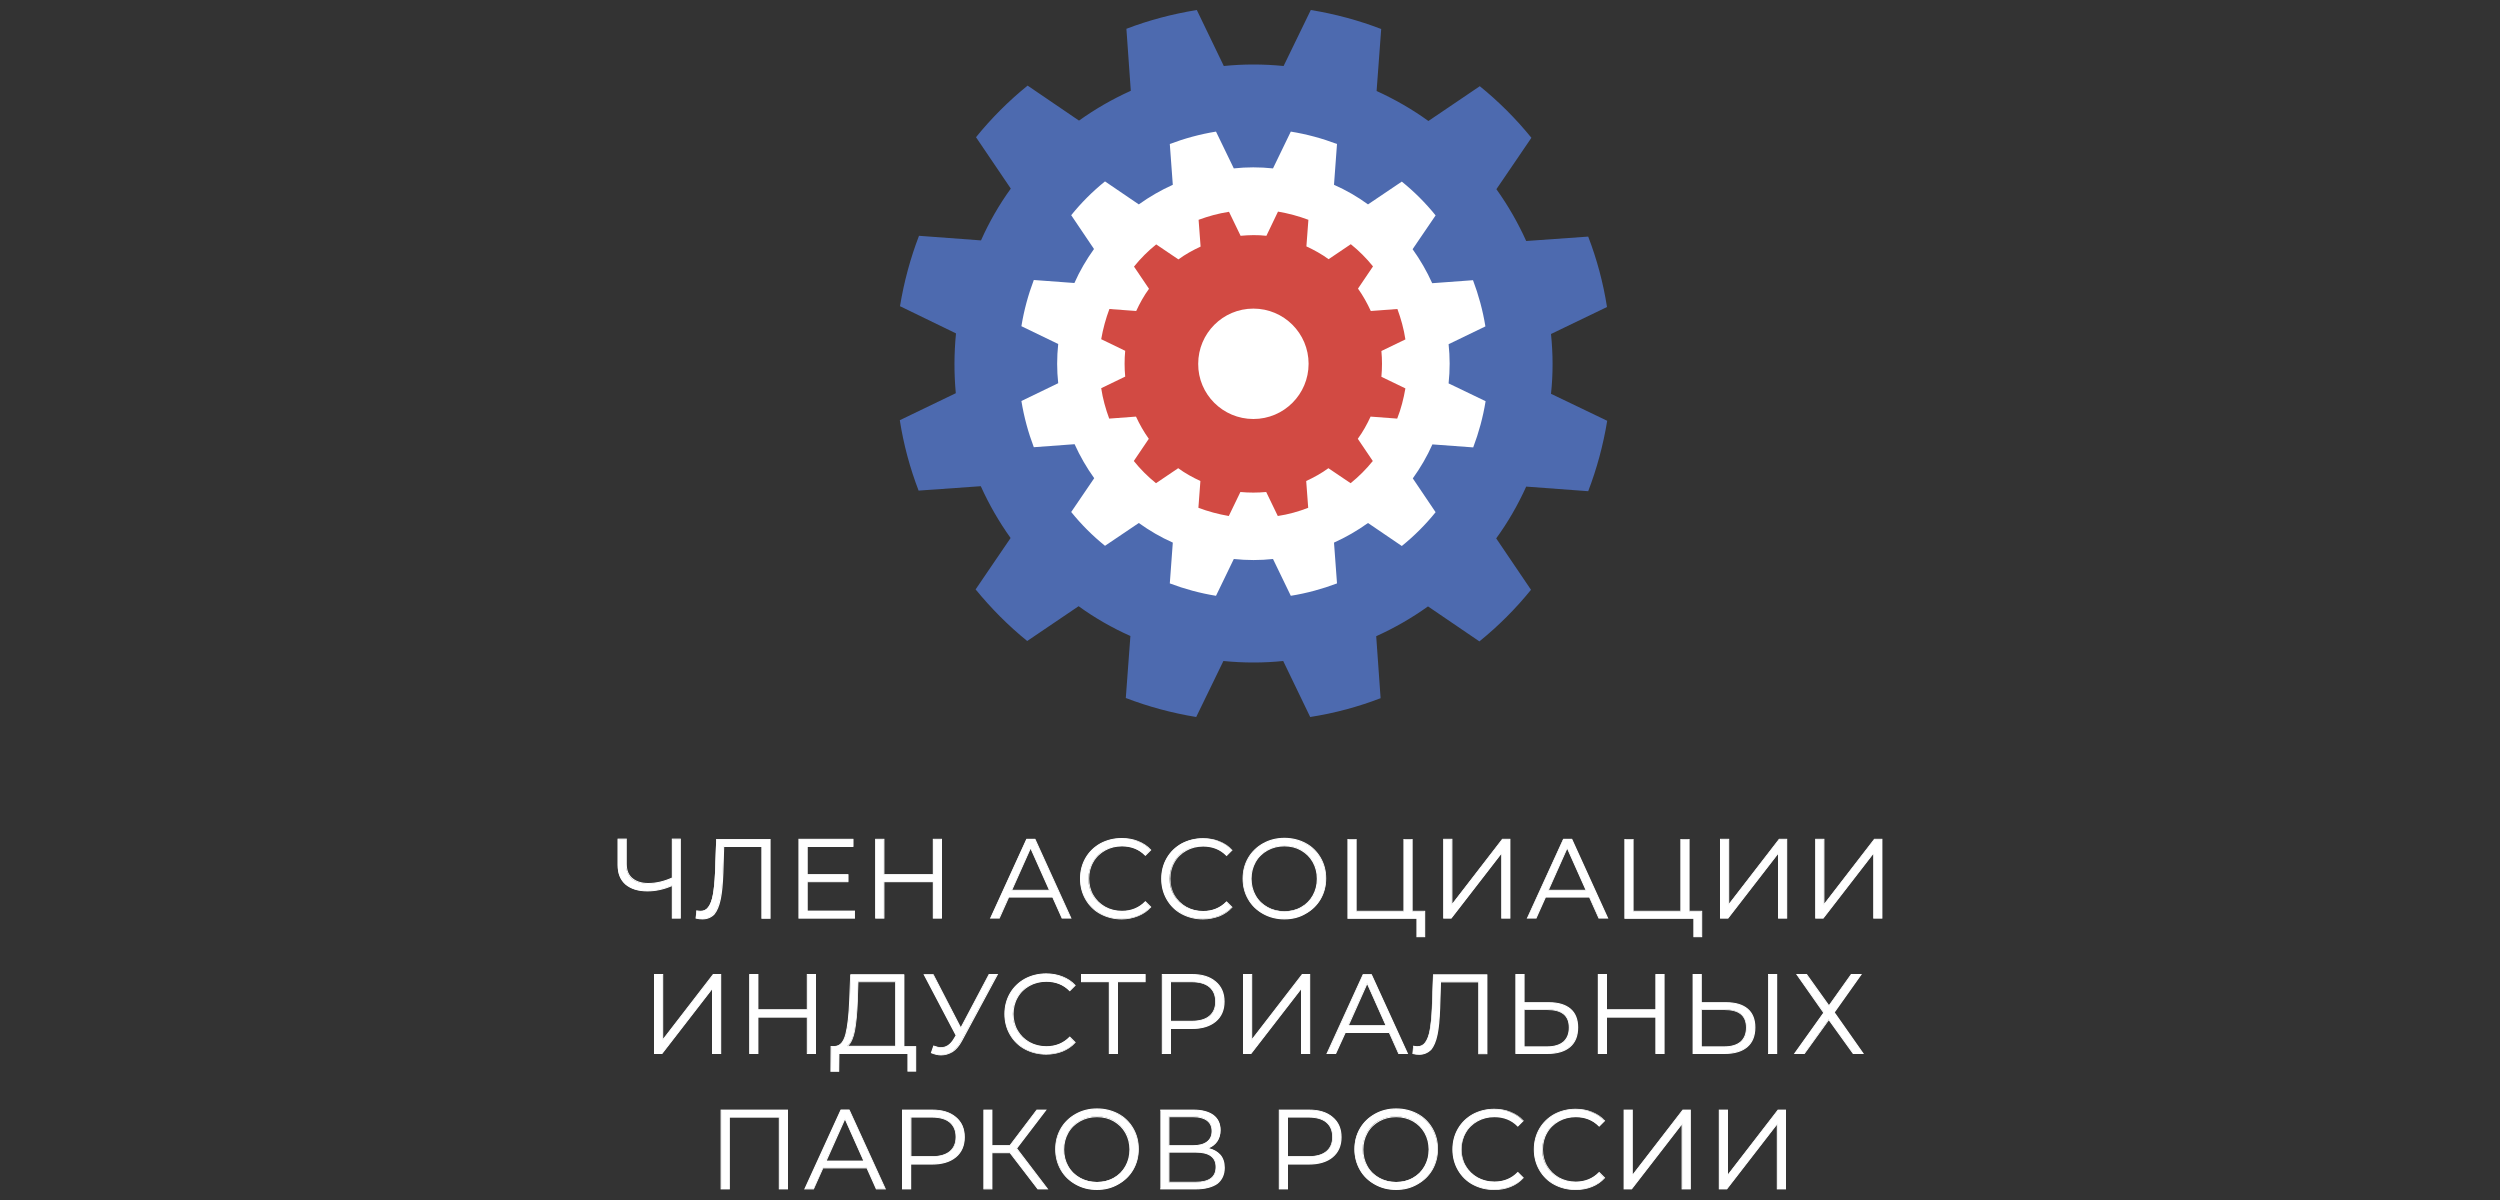 <?xml version="1.0" encoding="UTF-8"?> <!-- Generator: Adobe Illustrator 26.0.1, SVG Export Plug-In . SVG Version: 6.00 Build 0) --> <svg xmlns="http://www.w3.org/2000/svg" xmlns:xlink="http://www.w3.org/1999/xlink" id="Layer_1" x="0px" y="0px" viewBox="0 0 125 60" style="enable-background:new 0 0 125 60;" xml:space="preserve"><rect x="0" y="0" width="125" height="60" fill="#333333" stroke="none"/> <style type="text/css"> .st0{fill:#4D6AAF;} .st1{fill:#FFFFFF;} .st2{fill:#D24A43;} </style> <g> <g> <path class="st0" d="M77.55,19.69c0.11-1.01,0.1-2.01,0-2.99l2.8-1.35c-0.19-1.22-0.51-2.4-0.94-3.52l-3.1,0.22 c-0.41-0.91-0.91-1.78-1.49-2.59l1.75-2.57c-0.77-0.95-1.63-1.81-2.58-2.58l-2.57,1.74c-0.8-0.58-1.67-1.08-2.59-1.5l0.23-3.1 c-1.12-0.43-2.3-0.75-3.52-0.95l-1.36,2.8c-1.01-0.1-2.01-0.1-2.99,0l-1.35-2.8c-1.22,0.2-2.4,0.51-3.52,0.94l0.22,3.1 c-0.91,0.41-1.78,0.91-2.59,1.49l-2.57-1.75c-0.95,0.77-1.81,1.63-2.58,2.58l1.74,2.57c-0.58,0.8-1.08,1.67-1.49,2.59l-3.1-0.23 c-0.43,1.12-0.75,2.3-0.95,3.52l2.8,1.36c-0.1,1.01-0.1,2.01-0.01,2.99l-2.8,1.35c0.19,1.22,0.51,2.4,0.94,3.52l3.11-0.22 c0.41,0.91,0.91,1.78,1.49,2.59l-1.75,2.57c0.77,0.94,1.63,1.81,2.58,2.58l2.57-1.74c0.8,0.58,1.67,1.08,2.59,1.49l-0.23,3.1 c1.12,0.43,2.3,0.75,3.52,0.95l1.36-2.8c1.01,0.1,2.01,0.1,2.99,0l1.35,2.8c1.22-0.19,2.4-0.51,3.52-0.94l-0.22-3.1 c0.91-0.41,1.78-0.91,2.59-1.49l2.57,1.75c0.95-0.77,1.81-1.63,2.58-2.58l-1.74-2.57c0.58-0.8,1.08-1.66,1.5-2.59l3.1,0.23 c0.43-1.12,0.75-2.3,0.95-3.52L77.55,19.69z"></path> <path class="st1" d="M72.43,19.17c0.07-0.66,0.07-1.32,0-1.96l1.84-0.89c-0.13-0.8-0.34-1.57-0.62-2.31l-2.04,0.15 c-0.27-0.6-0.6-1.17-0.98-1.7l1.15-1.69c-0.5-0.62-1.07-1.19-1.69-1.69l-1.69,1.14c-0.52-0.38-1.09-0.71-1.7-0.98l0.15-2.04 c-0.74-0.28-1.51-0.49-2.31-0.62l-0.89,1.84c-0.66-0.07-1.32-0.07-1.96,0l-0.89-1.84C60,6.71,59.23,6.92,58.49,7.2l0.15,2.04 c-0.6,0.27-1.17,0.6-1.7,0.98l-1.69-1.15c-0.62,0.5-1.19,1.07-1.69,1.69l1.14,1.69c-0.38,0.53-0.71,1.09-0.98,1.7L51.69,14 c-0.28,0.74-0.49,1.51-0.62,2.31l1.84,0.89c-0.07,0.66-0.07,1.32,0,1.96l-1.84,0.89c0.13,0.8,0.34,1.57,0.62,2.31l2.04-0.15 c0.27,0.6,0.6,1.17,0.98,1.7l-1.15,1.69c0.5,0.62,1.07,1.19,1.69,1.69l1.69-1.14c0.53,0.38,1.09,0.71,1.7,0.98l-0.15,2.04 c0.74,0.28,1.51,0.49,2.31,0.62l0.89-1.84c0.66,0.07,1.32,0.07,1.96,0l0.89,1.84c0.8-0.13,1.57-0.34,2.31-0.62l-0.15-2.04 c0.6-0.27,1.17-0.6,1.7-0.98l1.69,1.15c0.62-0.5,1.19-1.07,1.69-1.69l-1.14-1.69c0.38-0.53,0.71-1.09,0.98-1.7l2.04,0.15 c0.28-0.74,0.49-1.51,0.62-2.31L72.43,19.17z"></path> <path class="st2" d="M69.07,17.55l1.2-0.58c-0.08-0.53-0.22-1.03-0.4-1.52l-1.33,0.1c-0.18-0.39-0.39-0.77-0.64-1.12l0.75-1.11 c-0.33-0.41-0.7-0.78-1.11-1.11l-1.11,0.75c-0.34-0.25-0.72-0.46-1.11-0.64l0.1-1.33c-0.48-0.18-0.99-0.32-1.52-0.41l-0.58,1.21 c-0.43-0.05-0.86-0.04-1.29,0l-0.58-1.2c-0.53,0.08-1.03,0.22-1.52,0.4l0.1,1.34c-0.39,0.18-0.77,0.39-1.11,0.64l-1.11-0.75 c-0.41,0.33-0.78,0.7-1.11,1.11l0.75,1.11c-0.25,0.34-0.46,0.72-0.64,1.11l-1.34-0.1c-0.18,0.48-0.32,0.99-0.41,1.51l1.2,0.58 c-0.04,0.43-0.04,0.86,0,1.29l-1.2,0.58c0.08,0.53,0.22,1.03,0.4,1.52l1.34-0.1c0.18,0.39,0.39,0.76,0.64,1.11l-0.75,1.11 c0.33,0.41,0.7,0.78,1.11,1.11l1.11-0.75c0.34,0.25,0.72,0.46,1.11,0.64l-0.1,1.34c0.48,0.18,0.99,0.32,1.52,0.41l0.58-1.2 c0.43,0.04,0.86,0.04,1.29,0l0.58,1.2c0.53-0.08,1.03-0.22,1.52-0.41l-0.1-1.34c0.39-0.18,0.77-0.39,1.11-0.64l1.11,0.75 c0.41-0.33,0.78-0.7,1.11-1.11l-0.75-1.11c0.25-0.34,0.46-0.72,0.64-1.11l1.33,0.1c0.19-0.48,0.32-0.99,0.41-1.51l-1.2-0.58 C69.11,18.4,69.11,17.97,69.07,17.55"></path> <path class="st1" d="M62.67,20.95c1.53,0,2.76-1.24,2.76-2.76c0-1.53-1.24-2.76-2.76-2.76c-1.53,0-2.76,1.24-2.76,2.76 C59.9,19.71,61.14,20.95,62.67,20.95"></path> </g> <g> <g> <path class="st1" d="M34.02,41.96v3.95h-0.41v-1.64c-0.43,0.18-0.84,0.28-1.25,0.28c-0.46,0-0.82-0.11-1.08-0.34 c-0.26-0.23-0.39-0.54-0.39-0.95v-1.3h0.41v1.26c0,0.3,0.1,0.54,0.29,0.71c0.19,0.17,0.46,0.25,0.81,0.25 c0.39,0,0.8-0.09,1.21-0.28v-1.94H34.02z"></path> <path class="st1" d="M34.04,45.93h-0.45v-1.62c-0.42,0.18-0.83,0.26-1.22,0.26c-0.47,0-0.83-0.12-1.1-0.34 c-0.26-0.23-0.39-0.55-0.39-0.97v-1.33h0.46v1.28c0,0.3,0.09,0.53,0.28,0.69c0.19,0.16,0.45,0.25,0.79,0.25 c0.39,0,0.78-0.09,1.18-0.27v-1.95h0.45V45.93z M33.64,45.88H34v-3.9h-0.36v1.93l-0.01,0.01c-0.41,0.19-0.82,0.28-1.22,0.28 c-0.35,0-0.63-0.09-0.82-0.26c-0.2-0.17-0.3-0.42-0.3-0.73v-1.23h-0.36v1.28c0,0.4,0.13,0.71,0.38,0.93 c0.25,0.22,0.61,0.33,1.06,0.33c0.4,0,0.81-0.09,1.24-0.27l0.03-0.01V45.88z"></path> </g> <g> <path class="st1" d="M38.5,41.96v3.95h-0.41v-3.59h-1.91l-0.05,1.32c-0.02,0.55-0.06,0.98-0.13,1.32 c-0.07,0.33-0.18,0.58-0.32,0.74c-0.14,0.16-0.33,0.25-0.57,0.25c-0.1,0-0.21-0.01-0.32-0.04l0.03-0.37 c0.06,0.02,0.13,0.02,0.19,0.02c0.17,0,0.3-0.07,0.4-0.2c0.1-0.13,0.18-0.34,0.23-0.61c0.05-0.28,0.09-0.64,0.11-1.1l0.06-1.69 H38.5z"></path> <path class="st1" d="M35.12,45.97c-0.1,0-0.21-0.01-0.32-0.04l-0.02,0l0.04-0.42l0.03,0.01c0.06,0.01,0.12,0.02,0.18,0.02 c0.16,0,0.29-0.06,0.38-0.19c0.1-0.13,0.18-0.33,0.23-0.6c0.05-0.27,0.09-0.64,0.11-1.09l0.06-1.71h2.72v3.99h-0.46v-3.59h-1.86 l-0.04,1.3c-0.02,0.54-0.06,0.99-0.13,1.32c-0.07,0.34-0.18,0.59-0.32,0.76C35.56,45.89,35.36,45.97,35.12,45.97z M34.83,45.89 c0.1,0.02,0.2,0.03,0.29,0.03c0.23,0,0.41-0.08,0.55-0.24c0.14-0.16,0.24-0.41,0.31-0.73c0.07-0.33,0.11-0.77,0.13-1.31 l0.05-1.34h1.95v3.59h0.36v-3.9h-2.63l-0.06,1.67c-0.02,0.45-0.05,0.82-0.11,1.1c-0.05,0.28-0.13,0.49-0.24,0.62 c-0.11,0.14-0.25,0.21-0.42,0.21c-0.05,0-0.11-0.01-0.17-0.02L34.83,45.89z"></path> </g> <g> <path class="st1" d="M42.74,45.55v0.36h-2.79v-3.95h2.71v0.36h-2.29v1.4h2.04v0.36h-2.04v1.47H42.74z"></path> <path class="st1" d="M42.76,45.93h-2.84v-3.99h2.75v0.41h-2.29v1.36h2.04v0.4h-2.04v1.42h2.37V45.93z M39.97,45.88h2.74v-0.31 h-2.37v-1.51h2.04v-0.31h-2.04V42.3h2.29v-0.31h-2.66V45.88z"></path> </g> <g> <path class="st1" d="M47.07,41.96v3.95h-0.41v-1.82h-2.47v1.82h-0.42v-3.95h0.42v1.76h2.47v-1.76H47.07z"></path> <path class="st1" d="M47.1,45.93h-0.46v-1.82h-2.42v1.82h-0.46v-3.99h0.46v1.76h2.42v-1.76h0.46V45.93z M46.69,45.88h0.36v-3.9 h-0.36v1.76h-2.52v-1.76H43.8v3.9h0.37v-1.82h2.52V45.88z"></path> </g> <g> <path class="st1" d="M52.63,44.85h-2.2l-0.47,1.05h-0.43l1.8-3.95h0.41l1.8,3.95h-0.44L52.63,44.85z M52.48,44.52l-0.95-2.12 l-0.95,2.12H52.48z"></path> <path class="st1" d="M53.58,45.93h-0.49l-0.47-1.05h-2.17l-0.47,1.05h-0.49l0.02-0.03l1.81-3.96h0.44l0.01,0.01L53.58,45.93z M53.12,45.88h0.39l-1.78-3.9h-0.38l-1.78,3.9h0.38l0.47-1.05h2.23L53.12,45.88z M52.52,44.54h-1.97l0.98-2.2L52.52,44.54z M50.62,44.49h1.82l-0.91-2.04L50.62,44.49z"></path> </g> <g> <path class="st1" d="M55.03,45.68c-0.31-0.17-0.56-0.41-0.74-0.72c-0.18-0.31-0.27-0.65-0.27-1.03c0-0.38,0.09-0.72,0.27-1.03 c0.18-0.31,0.43-0.55,0.74-0.72c0.32-0.17,0.67-0.26,1.06-0.26c0.29,0,0.56,0.05,0.81,0.15c0.25,0.1,0.46,0.24,0.63,0.43 l-0.27,0.27c-0.31-0.31-0.7-0.47-1.17-0.47c-0.31,0-0.6,0.07-0.85,0.21c-0.26,0.14-0.46,0.34-0.6,0.59 c-0.14,0.25-0.22,0.53-0.22,0.83c0,0.31,0.07,0.59,0.22,0.83c0.14,0.25,0.34,0.44,0.6,0.59c0.26,0.14,0.54,0.21,0.85,0.21 c0.47,0,0.86-0.16,1.17-0.47l0.27,0.27c-0.17,0.19-0.38,0.33-0.63,0.43c-0.25,0.1-0.52,0.15-0.81,0.15 C55.69,45.94,55.34,45.86,55.03,45.68z"></path> <path class="st1" d="M56.09,45.97c-0.39,0-0.75-0.09-1.07-0.26l0,0c-0.32-0.17-0.57-0.42-0.75-0.73 C54.09,44.67,54,44.32,54,43.93c0-0.38,0.09-0.73,0.27-1.04c0.18-0.31,0.43-0.55,0.75-0.73c0.32-0.17,0.68-0.26,1.07-0.26 c0.29,0,0.57,0.05,0.82,0.15c0.25,0.1,0.47,0.24,0.64,0.43l0.02,0.02l-0.3,0.3l-0.02-0.02c-0.3-0.31-0.69-0.46-1.15-0.46 c-0.31,0-0.59,0.07-0.84,0.21c-0.25,0.14-0.45,0.33-0.59,0.58c-0.14,0.24-0.21,0.52-0.21,0.82c0,0.3,0.07,0.58,0.21,0.82 c0.14,0.24,0.34,0.44,0.59,0.58c0.25,0.14,0.53,0.21,0.84,0.21c0.46,0,0.85-0.16,1.15-0.47l0.02-0.02l0.3,0.3l-0.02,0.02 c-0.17,0.19-0.39,0.34-0.64,0.44C56.66,45.91,56.38,45.97,56.09,45.97z M56.09,41.95c-0.39,0-0.74,0.09-1.05,0.26 c-0.31,0.17-0.56,0.41-0.73,0.71c-0.18,0.3-0.26,0.64-0.26,1.02c0,0.37,0.09,0.72,0.26,1.02c0.18,0.3,0.42,0.54,0.73,0.71l0,0 c0.31,0.17,0.66,0.26,1.05,0.26c0.29,0,0.56-0.05,0.81-0.15c0.24-0.09,0.44-0.23,0.61-0.41l-0.23-0.23 c-0.31,0.31-0.7,0.46-1.17,0.46c-0.31,0-0.61-0.07-0.86-0.22c-0.26-0.14-0.46-0.34-0.61-0.6c-0.15-0.25-0.22-0.54-0.22-0.85 c0-0.31,0.07-0.6,0.22-0.85c0.15-0.25,0.35-0.45,0.61-0.6c0.26-0.14,0.55-0.22,0.86-0.22c0.47,0,0.86,0.15,1.17,0.46l0.23-0.23 c-0.17-0.18-0.37-0.31-0.61-0.41C56.65,42,56.38,41.95,56.09,41.95z"></path> </g> <g> <path class="st1" d="M59.09,45.68c-0.31-0.17-0.56-0.41-0.74-0.72c-0.18-0.31-0.27-0.65-0.27-1.03c0-0.38,0.09-0.72,0.27-1.03 c0.18-0.31,0.43-0.55,0.74-0.72c0.32-0.17,0.67-0.26,1.06-0.26c0.29,0,0.56,0.05,0.81,0.15c0.25,0.1,0.46,0.24,0.63,0.43 l-0.27,0.27c-0.31-0.31-0.7-0.47-1.17-0.47c-0.31,0-0.6,0.07-0.85,0.21c-0.26,0.14-0.46,0.34-0.6,0.59 c-0.14,0.25-0.22,0.53-0.22,0.83c0,0.31,0.07,0.59,0.22,0.83c0.14,0.25,0.34,0.44,0.6,0.59c0.26,0.14,0.54,0.21,0.85,0.21 c0.47,0,0.86-0.16,1.17-0.47l0.27,0.27c-0.17,0.19-0.38,0.33-0.63,0.43c-0.25,0.1-0.52,0.15-0.81,0.15 C59.76,45.94,59.41,45.86,59.09,45.68z"></path> <path class="st1" d="M60.15,45.97c-0.39,0-0.75-0.09-1.07-0.26h0c-0.32-0.17-0.57-0.42-0.75-0.73c-0.18-0.31-0.27-0.66-0.27-1.04 c0-0.38,0.09-0.73,0.27-1.04c0.18-0.31,0.43-0.55,0.75-0.73c0.32-0.17,0.68-0.26,1.07-0.26c0.29,0,0.57,0.05,0.82,0.15 c0.25,0.1,0.47,0.24,0.64,0.43l0.02,0.02l-0.3,0.3l-0.02-0.02c-0.3-0.31-0.69-0.46-1.15-0.46c-0.31,0-0.59,0.07-0.84,0.21 c-0.25,0.14-0.45,0.33-0.59,0.58c-0.14,0.24-0.21,0.52-0.21,0.82c0,0.3,0.07,0.58,0.21,0.82c0.14,0.24,0.34,0.44,0.59,0.58 c0.25,0.14,0.53,0.21,0.84,0.21c0.46,0,0.85-0.16,1.15-0.47l0.02-0.02l0.3,0.3l-0.02,0.02c-0.17,0.19-0.39,0.34-0.64,0.44 C60.72,45.91,60.45,45.97,60.15,45.97z M60.16,41.95c-0.39,0-0.74,0.09-1.05,0.26c-0.31,0.17-0.56,0.41-0.73,0.71 c-0.18,0.3-0.26,0.64-0.26,1.02c0,0.37,0.09,0.72,0.26,1.02c0.18,0.3,0.42,0.54,0.73,0.71h0c0.31,0.17,0.66,0.26,1.05,0.26 c0.29,0,0.56-0.05,0.81-0.15c0.24-0.09,0.44-0.23,0.61-0.41l-0.23-0.23c-0.31,0.31-0.7,0.46-1.17,0.46 c-0.31,0-0.61-0.07-0.86-0.22c-0.26-0.14-0.46-0.34-0.61-0.6c-0.15-0.25-0.22-0.54-0.22-0.85c0-0.31,0.07-0.6,0.22-0.85 c0.15-0.25,0.35-0.45,0.61-0.6c0.26-0.14,0.55-0.22,0.86-0.22c0.47,0,0.86,0.15,1.17,0.46l0.23-0.23 c-0.17-0.18-0.37-0.31-0.61-0.41C60.72,42,60.45,41.95,60.16,41.95z"></path> </g> <g> <path class="st1" d="M63.16,45.68c-0.32-0.17-0.57-0.41-0.74-0.72c-0.18-0.3-0.27-0.65-0.27-1.03c0-0.38,0.09-0.72,0.27-1.03 c0.18-0.3,0.43-0.54,0.74-0.72c0.32-0.17,0.67-0.26,1.06-0.26c0.39,0,0.74,0.09,1.06,0.26c0.31,0.17,0.56,0.41,0.74,0.72 c0.18,0.31,0.27,0.65,0.27,1.03c0,0.38-0.09,0.72-0.27,1.03c-0.18,0.31-0.43,0.55-0.74,0.72c-0.31,0.17-0.67,0.26-1.06,0.26 C63.83,45.94,63.48,45.85,63.16,45.68z M65.07,45.36c0.25-0.14,0.45-0.34,0.59-0.59c0.14-0.25,0.21-0.53,0.21-0.84 c0-0.31-0.07-0.59-0.21-0.84c-0.14-0.25-0.34-0.45-0.59-0.59c-0.25-0.14-0.53-0.21-0.85-0.21c-0.31,0-0.59,0.07-0.85,0.21 c-0.25,0.14-0.45,0.34-0.6,0.59c-0.14,0.25-0.22,0.53-0.22,0.84c0,0.31,0.07,0.59,0.22,0.84c0.14,0.25,0.34,0.45,0.6,0.59 c0.25,0.14,0.54,0.21,0.85,0.21C64.53,45.57,64.82,45.5,65.07,45.36z"></path> <path class="st1" d="M64.22,45.97c-0.39,0-0.75-0.09-1.07-0.27c-0.32-0.18-0.57-0.42-0.75-0.73c-0.18-0.31-0.27-0.66-0.27-1.04 c0-0.38,0.09-0.73,0.27-1.04c0.18-0.31,0.43-0.55,0.75-0.73c0.32-0.18,0.68-0.27,1.07-0.27c0.39,0,0.75,0.09,1.07,0.26 c0.32,0.17,0.57,0.42,0.75,0.73c0.18,0.31,0.27,0.66,0.27,1.04c0,0.38-0.09,0.73-0.27,1.04c-0.18,0.31-0.43,0.55-0.75,0.73 C64.98,45.88,64.62,45.97,64.22,45.97z M64.22,41.95c-0.39,0-0.74,0.09-1.05,0.26c-0.31,0.17-0.56,0.41-0.74,0.71 c-0.18,0.3-0.26,0.64-0.26,1.01c0,0.37,0.09,0.72,0.26,1.01c0.18,0.3,0.42,0.54,0.74,0.71l0,0c0.31,0.17,0.67,0.26,1.05,0.26 c0.39,0,0.74-0.09,1.05-0.26s0.56-0.41,0.73-0.71c0.18-0.3,0.27-0.64,0.27-1.02c0-0.37-0.09-0.72-0.27-1.02 c-0.18-0.3-0.42-0.54-0.73-0.71C64.96,42.04,64.61,41.95,64.22,41.95z M64.22,45.59c-0.31,0-0.6-0.07-0.86-0.21 c-0.26-0.14-0.46-0.34-0.61-0.6c-0.15-0.25-0.22-0.54-0.22-0.85c0-0.31,0.07-0.6,0.22-0.85c0.15-0.25,0.35-0.45,0.61-0.6 c0.26-0.14,0.55-0.21,0.86-0.21c0.31,0,0.6,0.07,0.86,0.21c0.25,0.14,0.46,0.34,0.6,0.6c0.14,0.25,0.22,0.54,0.22,0.85 s-0.07,0.6-0.22,0.85c-0.14,0.25-0.35,0.45-0.6,0.6l0,0C64.83,45.52,64.54,45.59,64.22,45.59z M64.22,42.32 c-0.31,0-0.59,0.07-0.84,0.21c-0.25,0.14-0.45,0.33-0.59,0.58c-0.14,0.25-0.21,0.52-0.21,0.83c0,0.3,0.07,0.58,0.21,0.83 c0.14,0.25,0.34,0.44,0.59,0.58c0.25,0.14,0.53,0.21,0.84,0.21c0.31,0,0.59-0.07,0.83-0.21l0,0c0.25-0.14,0.44-0.33,0.58-0.58 c0.14-0.25,0.21-0.52,0.21-0.83c0-0.3-0.07-0.58-0.21-0.83c-0.14-0.25-0.34-0.44-0.58-0.58C64.81,42.39,64.53,42.32,64.22,42.32z "></path> </g> <g> <path class="st1" d="M71.24,45.55v1.29h-0.39v-0.92H67.4v-3.95h0.41v3.59h2.39v-3.59h0.41v3.59H71.24z"></path> <path class="st1" d="M71.26,46.86h-0.44v-0.92h-3.45v-3.99h0.46v3.59h2.34v-3.59h0.46v3.59h0.63V46.86z M70.87,46.81h0.34v-1.24 h-0.63v-3.59h-0.36v3.59h-2.43v-3.59h-0.36v3.9h3.45V46.81z"></path> </g> <g> <path class="st1" d="M72.18,41.96h0.41v3.27l2.53-3.27h0.38v3.95h-0.41v-3.27l-2.53,3.27h-0.38V41.96z"></path> <path class="st1" d="M75.52,45.93h-0.46v-3.22l-2.49,3.22h-0.41v-3.99h0.46v3.23l2.49-3.23h0.41V45.93z M75.11,45.88h0.36v-3.9 h-0.34l-2.56,3.32v-3.32H72.2v3.9h0.34l2.56-3.31V45.88z"></path> </g> <g> <path class="st1" d="M79.47,44.85h-2.2l-0.47,1.05h-0.43l1.8-3.95h0.41l1.8,3.95h-0.44L79.47,44.85z M79.31,44.52l-0.95-2.12 l-0.95,2.12H79.31z"></path> <path class="st1" d="M80.42,45.93h-0.49l-0.47-1.05h-2.17l-0.47,1.05h-0.49l0.02-0.03l1.81-3.96h0.44l0.01,0.01L80.42,45.93z M79.95,45.88h0.39l-1.78-3.9h-0.38l-1.78,3.9h0.38l0.47-1.05h2.23L79.95,45.88z M79.35,44.54h-1.97l0.98-2.2L79.35,44.54z M77.45,44.49h1.82l-0.91-2.04L77.45,44.49z"></path> </g> <g> <path class="st1" d="M85.08,45.55v1.29h-0.39v-0.92h-3.45v-3.95h0.41v3.59h2.39v-3.59h0.41v3.59H85.08z"></path> <path class="st1" d="M85.11,46.86h-0.44v-0.92h-3.45v-3.99h0.46v3.59h2.34v-3.59h0.46v3.59h0.63V46.86z M84.72,46.81h0.34v-1.24 h-0.63v-3.59h-0.36v3.59h-2.43v-3.59h-0.36v3.9h3.45V46.81z"></path> </g> <g> <path class="st1" d="M86.02,41.96h0.41v3.27l2.53-3.27h0.38v3.95h-0.41v-3.27l-2.53,3.27h-0.38V41.96z"></path> <path class="st1" d="M89.36,45.93H88.9v-3.22l-2.49,3.22H86v-3.99h0.46v3.23l2.49-3.23h0.41V45.93z M88.95,45.88h0.36v-3.9h-0.34 l-2.56,3.32v-3.32h-0.36v3.9h0.34l2.56-3.31V45.88z"></path> </g> <g> <path class="st1" d="M90.78,41.96h0.41v3.27l2.53-3.27h0.38v3.95h-0.41v-3.27l-2.53,3.27h-0.38V41.96z"></path> <path class="st1" d="M94.12,45.93h-0.46v-3.22l-2.49,3.22h-0.41v-3.99h0.46v3.23l2.49-3.23h0.41V45.93z M93.71,45.88h0.36v-3.9 h-0.34l-2.56,3.32v-3.32h-0.36v3.9h0.34l2.56-3.31V45.88z"></path> </g> <g> <path class="st1" d="M32.72,48.73h0.41V52l2.53-3.27h0.38v3.95h-0.41v-3.27l-2.53,3.27h-0.38V48.73z"></path> <path class="st1" d="M36.06,52.7H35.6v-3.22l-2.49,3.22H32.7V48.7h0.46v3.23l2.49-3.23h0.41V52.7z M35.65,52.65h0.36v-3.9h-0.34 l-2.56,3.32v-3.32h-0.36v3.9h0.34l2.56-3.31V52.65z"></path> </g> <g> <path class="st1" d="M40.78,48.73v3.95h-0.41v-1.82H37.9v1.82h-0.42v-3.95h0.42v1.76h2.47v-1.76H40.78z"></path> <path class="st1" d="M40.8,52.7h-0.46v-1.82h-2.42v1.82h-0.46V48.7h0.46v1.76h2.42V48.7h0.46V52.7z M40.39,52.65h0.36v-3.9h-0.36 v1.76h-2.52v-1.76H37.5v3.9h0.37v-1.82h2.52V52.65z"></path> </g> <g> <path class="st1" d="M45.79,52.31v1.25H45.4v-0.89h-3.45l-0.01,0.89h-0.39l0.01-1.25h0.2c0.26-0.02,0.44-0.22,0.54-0.62 c0.1-0.4,0.16-0.96,0.19-1.69l0.05-1.28h2.66v3.59H45.79z M42.72,51.53c-0.07,0.39-0.2,0.65-0.37,0.78h2.43v-3.23H42.9 l-0.03,0.96C42.84,50.65,42.8,51.14,42.72,51.53z"></path> <path class="st1" d="M45.81,53.58h-0.44V52.7h-3.4l-0.01,0.89h-0.44l0.01-1.29h0.22c0.25-0.01,0.42-0.22,0.52-0.6 c0.1-0.39,0.16-0.96,0.19-1.68l0.05-1.3h2.71v3.59h0.59V53.58z M45.42,53.54h0.34v-1.2h-0.59v-3.59h-2.62l-0.04,1.26 c-0.02,0.73-0.09,1.3-0.19,1.69c-0.1,0.41-0.29,0.62-0.56,0.64h-0.18l-0.01,1.2h0.34l0.01-0.89h3.49V53.54z M44.81,52.34h-2.52 l0.06-0.04c0.17-0.13,0.29-0.39,0.36-0.77l0,0c0.07-0.39,0.12-0.88,0.14-1.48l0.03-0.98h1.94V52.34z M42.42,52.29h2.34v-3.18 h-1.84l-0.03,0.94c-0.02,0.6-0.07,1.1-0.14,1.49C42.68,51.89,42.57,52.15,42.42,52.29z"></path> </g> <g> <path class="st1" d="M49.85,48.73l-1.79,3.32c-0.13,0.24-0.28,0.41-0.45,0.53c-0.17,0.11-0.36,0.17-0.56,0.17 c-0.15,0-0.31-0.04-0.48-0.11l0.12-0.34c0.14,0.05,0.26,0.08,0.37,0.08c0.26,0,0.47-0.14,0.64-0.42l0.11-0.19l-1.6-3.04h0.45 l1.38,2.67l1.41-2.67H49.85z"></path> <path class="st1" d="M47.05,52.77c-0.15,0-0.32-0.04-0.49-0.11l-0.02-0.01l0.13-0.38l0.02,0.01c0.13,0.05,0.25,0.08,0.36,0.08 c0.25,0,0.46-0.14,0.62-0.41l0.11-0.18l-1.61-3.06h0.5l0.01,0.01l1.36,2.63l1.4-2.65h0.47l-1.81,3.36 c-0.13,0.24-0.28,0.42-0.46,0.54C47.45,52.71,47.26,52.77,47.05,52.77z M46.6,52.63c0.16,0.06,0.32,0.1,0.46,0.1 c0.2,0,0.38-0.06,0.55-0.17c0.17-0.11,0.32-0.29,0.44-0.52l1.77-3.29h-0.36l-1.42,2.7l-0.02-0.04l-1.37-2.66h-0.39l1.59,3.02 l-0.12,0.2c-0.17,0.29-0.39,0.43-0.66,0.43c-0.11,0-0.23-0.02-0.36-0.07L46.6,52.63z"></path> </g> <g> <path class="st1" d="M51.25,52.45c-0.31-0.17-0.56-0.41-0.74-0.72c-0.18-0.31-0.27-0.65-0.27-1.03c0-0.38,0.09-0.72,0.27-1.03 c0.18-0.31,0.43-0.55,0.74-0.72c0.32-0.17,0.67-0.26,1.06-0.26c0.29,0,0.56,0.05,0.81,0.15c0.25,0.1,0.46,0.24,0.63,0.43 l-0.27,0.27c-0.31-0.31-0.7-0.47-1.17-0.47c-0.31,0-0.6,0.07-0.85,0.21c-0.26,0.14-0.46,0.34-0.6,0.59 c-0.14,0.25-0.22,0.53-0.22,0.83c0,0.31,0.07,0.59,0.22,0.83c0.14,0.25,0.34,0.44,0.6,0.59c0.26,0.14,0.54,0.21,0.85,0.21 c0.47,0,0.86-0.16,1.17-0.47l0.27,0.27c-0.17,0.19-0.38,0.33-0.63,0.43c-0.25,0.1-0.52,0.15-0.81,0.15 C51.92,52.71,51.56,52.62,51.25,52.45z"></path> <path class="st1" d="M52.31,52.73c-0.39,0-0.75-0.09-1.07-0.26l0,0c-0.32-0.17-0.57-0.42-0.75-0.73 c-0.18-0.31-0.27-0.66-0.27-1.04c0-0.38,0.09-0.73,0.27-1.04c0.18-0.31,0.43-0.55,0.75-0.73c0.32-0.17,0.68-0.26,1.07-0.26 c0.29,0,0.57,0.05,0.82,0.15c0.25,0.1,0.47,0.24,0.64,0.43l0.02,0.02l-0.3,0.3l-0.02-0.02c-0.3-0.31-0.69-0.46-1.15-0.46 c-0.31,0-0.59,0.07-0.84,0.21c-0.25,0.14-0.45,0.33-0.59,0.58c-0.14,0.24-0.21,0.52-0.21,0.82s0.07,0.58,0.21,0.82 c0.14,0.24,0.34,0.44,0.59,0.58c0.25,0.14,0.53,0.21,0.84,0.21c0.46,0,0.85-0.16,1.15-0.47l0.02-0.02l0.3,0.3l-0.02,0.02 c-0.17,0.19-0.39,0.34-0.64,0.44C52.88,52.68,52.6,52.73,52.31,52.73z M52.31,48.72c-0.39,0-0.74,0.09-1.05,0.26 c-0.31,0.17-0.56,0.41-0.73,0.71c-0.18,0.3-0.26,0.64-0.26,1.02s0.09,0.72,0.26,1.02c0.18,0.3,0.42,0.54,0.73,0.71l0,0 c0.31,0.17,0.66,0.26,1.05,0.26c0.29,0,0.56-0.05,0.81-0.15c0.24-0.09,0.44-0.23,0.61-0.41l-0.23-0.23 c-0.31,0.31-0.7,0.46-1.17,0.46c-0.31,0-0.61-0.07-0.86-0.22C51.2,52,51,51.8,50.85,51.55c-0.15-0.25-0.22-0.54-0.22-0.85 s0.07-0.6,0.22-0.85c0.15-0.25,0.35-0.45,0.61-0.6c0.26-0.14,0.55-0.22,0.86-0.22c0.47,0,0.86,0.15,1.17,0.46l0.23-0.23 c-0.17-0.18-0.37-0.31-0.61-0.41C52.87,48.77,52.6,48.72,52.31,48.72z"></path> </g> <g> <path class="st1" d="M57.26,49.09h-1.39v3.59h-0.41v-3.59h-1.39v-0.36h3.19V49.09z"></path> <path class="st1" d="M55.9,52.7h-0.46v-3.59h-1.39V48.7h3.23v0.41H55.9V52.7z M55.49,52.65h0.36v-3.59h1.39v-0.31H54.1v0.31h1.39 V52.65z"></path> </g> <g> <path class="st1" d="M60.77,49.09c0.29,0.24,0.43,0.57,0.43,0.99c0,0.42-0.14,0.75-0.43,0.99c-0.29,0.24-0.68,0.36-1.18,0.36 h-1.06v1.25h-0.42v-3.95h1.48C60.09,48.73,60.49,48.85,60.77,49.09z M60.47,50.81c0.21-0.17,0.31-0.41,0.31-0.72 c0-0.32-0.1-0.56-0.31-0.74c-0.21-0.17-0.51-0.26-0.9-0.26h-1.05v1.97h1.05C59.97,51.06,60.27,50.98,60.47,50.81z"></path> <path class="st1" d="M58.55,52.7h-0.46V48.7h1.5c0.51,0,0.91,0.12,1.2,0.37l0,0c0.29,0.24,0.44,0.58,0.44,1.01 c0,0.43-0.15,0.77-0.44,1.01c-0.29,0.24-0.69,0.36-1.2,0.36h-1.04V52.7z M58.13,52.65h0.37v-1.25h1.08c0.5,0,0.89-0.12,1.17-0.35 c0.28-0.23,0.42-0.56,0.42-0.97s-0.14-0.74-0.42-0.97c-0.28-0.24-0.67-0.36-1.17-0.36h-1.45V52.65z M59.58,51.09H58.5v-2.02h1.07 c0.39,0,0.7,0.09,0.91,0.26c0.21,0.18,0.32,0.43,0.32,0.75c0,0.32-0.11,0.57-0.32,0.74l0,0C60.28,51,59.97,51.09,59.58,51.09z M58.55,51.04h1.03c0.38,0,0.68-0.08,0.88-0.25l0,0c0.2-0.17,0.3-0.4,0.3-0.71c0-0.31-0.1-0.55-0.3-0.72 c-0.2-0.17-0.5-0.25-0.88-0.25h-1.03V51.04z"></path> </g> <g> <path class="st1" d="M62.17,48.73h0.41V52l2.53-3.27h0.38v3.95h-0.41v-3.27l-2.53,3.27h-0.38V48.73z"></path> <path class="st1" d="M65.51,52.7h-0.46v-3.22l-2.49,3.22h-0.41V48.7h0.46v3.23l2.49-3.23h0.41V52.7z M65.1,52.65h0.36v-3.9h-0.34 l-2.56,3.32v-3.32h-0.36v3.9h0.34l2.56-3.31V52.65z"></path> </g> <g> <path class="st1" d="M69.46,51.62h-2.2l-0.47,1.05h-0.43l1.8-3.95h0.41l1.8,3.95h-0.44L69.46,51.62z M69.3,51.28l-0.95-2.12 l-0.95,2.12H69.3z"></path> <path class="st1" d="M70.41,52.7h-0.49l-0.47-1.05h-2.17L66.8,52.7h-0.49l0.02-0.03l1.81-3.96h0.44l0.01,0.01L70.41,52.7z M69.94,52.65h0.39l-1.78-3.9h-0.38l-1.78,3.9h0.38l0.47-1.05h2.23L69.94,52.65z M69.34,51.31h-1.97l0.98-2.2L69.34,51.31z M67.45,51.26h1.82l-0.91-2.04L67.45,51.26z"></path> </g> <g> <path class="st1" d="M74.35,48.73v3.95h-0.41v-3.59h-1.91l-0.05,1.32c-0.02,0.55-0.06,0.98-0.13,1.32 c-0.07,0.33-0.18,0.58-0.32,0.74c-0.14,0.16-0.33,0.25-0.57,0.25c-0.1,0-0.21-0.01-0.32-0.04l0.03-0.37 c0.06,0.02,0.13,0.02,0.19,0.02c0.17,0,0.3-0.07,0.4-0.2c0.1-0.13,0.18-0.34,0.23-0.61c0.05-0.28,0.09-0.64,0.11-1.1l0.06-1.69 H74.35z"></path> <path class="st1" d="M70.96,52.74c-0.1,0-0.21-0.01-0.32-0.04l-0.02,0l0.04-0.42l0.03,0.01c0.06,0.01,0.12,0.02,0.18,0.02 c0.16,0,0.29-0.06,0.38-0.19c0.1-0.13,0.18-0.33,0.23-0.6c0.05-0.27,0.09-0.64,0.11-1.09l0.06-1.71h2.72v3.99h-0.46v-3.59h-1.86 l-0.04,1.3c-0.02,0.54-0.06,0.99-0.13,1.32c-0.07,0.34-0.18,0.59-0.32,0.76C71.4,52.65,71.2,52.74,70.96,52.74z M70.67,52.66 c0.1,0.02,0.2,0.03,0.29,0.03c0.23,0,0.41-0.08,0.55-0.24c0.14-0.16,0.24-0.41,0.31-0.73c0.07-0.33,0.11-0.77,0.13-1.31L72,49.07 h1.95v3.59h0.36v-3.9h-2.63l-0.06,1.67c-0.02,0.45-0.05,0.82-0.11,1.1c-0.05,0.28-0.13,0.49-0.24,0.62 c-0.11,0.14-0.25,0.21-0.42,0.21c-0.05,0-0.11-0.01-0.17-0.02L70.67,52.66z"></path> </g> <g> <path class="st1" d="M78.51,50.45c0.25,0.21,0.37,0.52,0.37,0.92c0,0.42-0.13,0.75-0.39,0.97c-0.26,0.22-0.64,0.33-1.13,0.33 h-1.57v-3.95h0.41v1.41h1.24C77.91,50.14,78.26,50.24,78.51,50.45z M78.18,52.1c0.19-0.16,0.28-0.4,0.28-0.72 c0-0.61-0.37-0.91-1.12-0.91H76.2v1.87h1.14C77.71,52.34,77.99,52.26,78.18,52.1z"></path> <path class="st1" d="M77.36,52.7h-1.59V48.7h0.46v1.41h1.22c0.47,0,0.83,0.11,1.08,0.32l0,0c0.25,0.21,0.38,0.53,0.38,0.94 c0,0.43-0.13,0.76-0.4,0.99C78.24,52.59,77.85,52.7,77.36,52.7z M75.81,52.65h1.54c0.48,0,0.86-0.11,1.12-0.32 c0.25-0.21,0.38-0.53,0.38-0.95c0-0.4-0.12-0.7-0.36-0.91l0,0c-0.24-0.21-0.6-0.31-1.05-0.31h-1.26v-1.41h-0.36V52.65z M77.35,52.37h-1.17v-1.91h1.17c0.76,0,1.14,0.31,1.14,0.93c0,0.32-0.1,0.57-0.29,0.73l0,0C78,52.28,77.71,52.37,77.35,52.37z M76.22,52.32h1.12c0.36,0,0.63-0.08,0.82-0.24c0.18-0.16,0.28-0.39,0.28-0.7c0-0.6-0.36-0.88-1.09-0.88h-1.12V52.32z"></path> </g> <g> <path class="st1" d="M83.2,48.73v3.95h-0.41v-1.82h-2.47v1.82h-0.42v-3.95h0.42v1.76h2.47v-1.76H83.2z"></path> <path class="st1" d="M83.23,52.7h-0.46v-1.82h-2.42v1.82h-0.46V48.7h0.46v1.76h2.42V48.7h0.46V52.7z M82.82,52.65h0.36v-3.9 h-0.36v1.76H80.3v-1.76h-0.37v3.9h0.37v-1.82h2.52V52.65z"></path> </g> <g> <path class="st1" d="M87.37,50.45c0.25,0.21,0.37,0.52,0.37,0.92c0,0.42-0.13,0.75-0.39,0.97c-0.26,0.22-0.64,0.33-1.13,0.33 h-1.57v-3.95h0.41v1.41h1.24C86.77,50.14,87.12,50.24,87.37,50.45z M87.04,52.1c0.19-0.16,0.28-0.4,0.28-0.72 c0-0.61-0.37-0.91-1.12-0.91h-1.14v1.87h1.14C86.57,52.34,86.85,52.26,87.04,52.1z M88.42,48.73h0.41v3.95h-0.41V48.73z"></path> <path class="st1" d="M88.86,52.7H88.4V48.7h0.46V52.7z M88.44,52.65h0.36v-3.9h-0.36V52.65z M86.22,52.7h-1.59V48.7h0.46v1.41 h1.22c0.47,0,0.83,0.11,1.08,0.32l0,0c0.25,0.21,0.38,0.53,0.38,0.94c0,0.43-0.13,0.76-0.4,0.99 C87.1,52.59,86.71,52.7,86.22,52.7z M84.67,52.65h1.54c0.48,0,0.86-0.11,1.12-0.32c0.25-0.21,0.38-0.53,0.38-0.95 c0-0.4-0.12-0.7-0.36-0.91l0,0c-0.24-0.21-0.6-0.31-1.05-0.31h-1.26v-1.41h-0.36V52.65z M86.2,52.37h-1.17v-1.91h1.17 c0.76,0,1.14,0.31,1.14,0.93c0,0.32-0.1,0.57-0.29,0.73l0,0C86.86,52.28,86.57,52.37,86.2,52.37z M85.08,52.32h1.12 c0.36,0,0.63-0.08,0.82-0.24c0.18-0.16,0.28-0.39,0.28-0.7c0-0.6-0.36-0.88-1.09-0.88h-1.12V52.32z"></path> </g> <g> <path class="st1" d="M90.32,48.73l1.12,1.56l1.12-1.56h0.49l-1.35,1.89l1.45,2.05h-0.49l-1.22-1.7l-1.22,1.7h-0.48l1.45-2.04 l-1.35-1.91H90.32z"></path> <path class="st1" d="M93.2,52.7h-0.55l-0.01-0.01l-1.2-1.67l-1.21,1.68h-0.54l1.47-2.06l-1.36-1.94h0.54l0.01,0.01l1.1,1.54 l1.1-1.55h0.55l-1.36,1.92L93.2,52.7z M92.67,52.65h0.43l-1.44-2.03L93,48.75h-0.43l-1.13,1.58l-1.13-1.58h-0.42l1.33,1.89 l-0.01,0.01l-1.42,2h0.42l1.24-1.71L92.67,52.65z"></path> </g> <g> <path class="st1" d="M39.38,55.5v3.95h-0.41v-3.59h-2.5v3.59h-0.41V55.5H39.38z"></path> <path class="st1" d="M39.4,59.47h-0.46v-3.59h-2.45v3.59h-0.46v-3.99h3.37V59.47z M38.99,59.42h0.36v-3.9h-3.27v3.9h0.36v-3.59 h2.55V59.42z"></path> </g> <g> <path class="st1" d="M43.35,58.39h-2.2l-0.47,1.05h-0.43l1.8-3.95h0.41l1.8,3.95h-0.44L43.35,58.39z M43.19,58.05l-0.95-2.12 l-0.95,2.12H43.19z"></path> <path class="st1" d="M44.3,59.47H43.8l-0.47-1.05h-2.17l-0.47,1.05H40.2l0.02-0.03l1.81-3.96h0.44l0.01,0.01L44.3,59.47z M43.84,59.42h0.39l-1.78-3.9h-0.38l-1.78,3.9h0.38l0.47-1.05h2.23L43.84,59.42z M43.23,58.07h-1.97l0.98-2.2L43.23,58.07z M41.34,58.03h1.82l-0.91-2.04L41.34,58.03z"></path> </g> <g> <path class="st1" d="M47.79,55.86c0.29,0.24,0.43,0.57,0.43,0.99s-0.14,0.75-0.43,0.99c-0.29,0.24-0.68,0.36-1.18,0.36h-1.06 v1.25h-0.42V55.5h1.48C47.11,55.5,47.5,55.62,47.79,55.86z M47.49,57.57c0.21-0.17,0.31-0.41,0.31-0.72 c0-0.32-0.1-0.56-0.31-0.74c-0.21-0.17-0.51-0.26-0.9-0.26h-1.05v1.97h1.05C46.99,57.83,47.28,57.74,47.49,57.57z"></path> <path class="st1" d="M45.57,59.47H45.1v-3.99h1.5c0.51,0,0.91,0.12,1.2,0.37l0,0c0.29,0.24,0.44,0.58,0.44,1.01 c0,0.43-0.15,0.77-0.44,1.01c-0.29,0.24-0.69,0.36-1.2,0.36h-1.04V59.47z M45.15,59.42h0.37v-1.25h1.08 c0.5,0,0.89-0.12,1.17-0.35c0.28-0.23,0.42-0.56,0.42-0.97s-0.14-0.74-0.42-0.97l0,0c-0.28-0.24-0.67-0.36-1.17-0.36h-1.45V59.42 z M46.59,57.85h-1.07v-2.02h1.07c0.39,0,0.7,0.09,0.91,0.26c0.21,0.18,0.32,0.43,0.32,0.75c0,0.32-0.11,0.57-0.32,0.74l0,0 C47.3,57.77,46.99,57.85,46.59,57.85z M45.57,57.81h1.03c0.38,0,0.68-0.08,0.88-0.25l0,0c0.2-0.17,0.3-0.4,0.3-0.71 c0-0.31-0.1-0.55-0.3-0.72c-0.2-0.17-0.5-0.25-0.88-0.25h-1.03V57.81z"></path> </g> <g> <path class="st1" d="M50.5,57.63h-0.9v1.81h-0.41V55.5h0.41v1.77h0.9l1.34-1.77h0.45l-1.47,1.92l1.55,2.03h-0.48L50.5,57.63z"></path> <path class="st1" d="M52.42,59.47h-0.54l-1.39-1.81h-0.87v1.81h-0.45v-3.99h0.45v1.77h0.87l1.34-1.77h0.51l-1.48,1.94 L52.42,59.47z M51.9,59.42h0.42l-1.53-2.01l1.45-1.89h-0.39l-1.34,1.77h-0.94v-1.77h-0.36v3.9h0.36v-1.81h0.94L51.9,59.42z"></path> </g> <g> <path class="st1" d="M53.79,59.21c-0.32-0.17-0.57-0.41-0.74-0.72s-0.27-0.65-0.27-1.03c0-0.38,0.09-0.72,0.27-1.03 s0.43-0.54,0.74-0.72c0.32-0.17,0.67-0.26,1.06-0.26c0.39,0,0.74,0.09,1.06,0.26c0.31,0.17,0.56,0.41,0.74,0.72 c0.18,0.31,0.27,0.65,0.27,1.03c0,0.38-0.09,0.72-0.27,1.03c-0.18,0.31-0.43,0.55-0.74,0.72c-0.31,0.17-0.67,0.26-1.06,0.26 C54.46,59.48,54.1,59.39,53.79,59.21z M55.7,58.89c0.25-0.14,0.45-0.34,0.59-0.59c0.14-0.25,0.21-0.53,0.21-0.84 c0-0.31-0.07-0.59-0.21-0.84c-0.14-0.25-0.34-0.45-0.59-0.59c-0.25-0.14-0.53-0.21-0.85-0.21c-0.31,0-0.59,0.07-0.85,0.21 c-0.25,0.14-0.45,0.34-0.6,0.59c-0.14,0.25-0.22,0.53-0.22,0.84c0,0.31,0.07,0.59,0.22,0.84c0.14,0.25,0.34,0.45,0.6,0.59 c0.25,0.14,0.54,0.21,0.85,0.21C55.16,59.1,55.44,59.03,55.7,58.89z"></path> <path class="st1" d="M54.85,59.5c-0.39,0-0.75-0.09-1.07-0.27c-0.32-0.18-0.57-0.42-0.75-0.73c-0.18-0.31-0.27-0.66-0.27-1.04 c0-0.38,0.09-0.73,0.27-1.04c0.18-0.31,0.43-0.55,0.75-0.73c0.32-0.18,0.68-0.27,1.07-0.27c0.39,0,0.75,0.09,1.07,0.26 c0.32,0.17,0.57,0.42,0.75,0.73c0.18,0.31,0.27,0.66,0.27,1.04c0,0.38-0.09,0.73-0.27,1.04c-0.18,0.31-0.43,0.55-0.75,0.73 C55.6,59.41,55.24,59.5,54.85,59.5z M54.85,55.48c-0.39,0-0.74,0.09-1.05,0.26c-0.31,0.17-0.56,0.41-0.74,0.71 c-0.18,0.3-0.26,0.64-0.26,1.01c0,0.37,0.09,0.72,0.26,1.01c0.18,0.3,0.42,0.54,0.74,0.71l0,0c0.31,0.17,0.67,0.26,1.05,0.26 c0.39,0,0.74-0.09,1.05-0.26s0.56-0.41,0.73-0.71c0.18-0.3,0.27-0.64,0.27-1.02s-0.09-0.72-0.27-1.02 c-0.18-0.3-0.42-0.54-0.73-0.71C55.59,55.57,55.24,55.48,54.85,55.48z M54.85,59.13c-0.31,0-0.6-0.07-0.86-0.21 c-0.26-0.14-0.46-0.34-0.61-0.6c-0.15-0.25-0.22-0.54-0.22-0.85c0-0.31,0.07-0.6,0.22-0.85c0.15-0.25,0.35-0.45,0.61-0.6 c0.26-0.14,0.55-0.21,0.86-0.21c0.31,0,0.6,0.07,0.86,0.21c0.25,0.14,0.46,0.34,0.6,0.6c0.14,0.25,0.22,0.54,0.22,0.85 s-0.07,0.6-0.22,0.85c-0.14,0.25-0.35,0.45-0.6,0.6l0,0C55.45,59.06,55.16,59.13,54.85,59.13z M54.85,55.86 c-0.31,0-0.59,0.07-0.84,0.21c-0.25,0.14-0.45,0.33-0.59,0.58c-0.14,0.25-0.21,0.52-0.21,0.83s0.07,0.58,0.21,0.83 c0.14,0.25,0.34,0.44,0.59,0.58c0.25,0.14,0.53,0.21,0.84,0.21c0.31,0,0.59-0.07,0.83-0.21l0,0c0.25-0.14,0.44-0.33,0.58-0.58 c0.14-0.25,0.21-0.52,0.21-0.83c0-0.3-0.07-0.58-0.21-0.83c-0.14-0.25-0.34-0.44-0.58-0.58C55.44,55.93,55.16,55.86,54.85,55.86z "></path> </g> <g> <path class="st1" d="M61,57.74c0.14,0.16,0.21,0.38,0.21,0.64c0,0.34-0.12,0.61-0.36,0.79c-0.24,0.18-0.6,0.28-1.07,0.28h-1.75 V55.5h1.64c0.42,0,0.75,0.09,0.99,0.26c0.24,0.17,0.36,0.42,0.36,0.75c0,0.22-0.06,0.41-0.17,0.56 c-0.11,0.15-0.27,0.27-0.47,0.34C60.65,57.46,60.85,57.57,61,57.74z M58.44,57.28h1.21c0.3,0,0.54-0.06,0.7-0.19 c0.16-0.12,0.25-0.3,0.25-0.54c0-0.24-0.08-0.42-0.25-0.54c-0.16-0.12-0.4-0.19-0.7-0.19h-1.21V57.28z M60.8,58.35 c0-0.5-0.34-0.74-1.02-0.74h-1.34v1.51h1.34C60.46,59.11,60.8,58.86,60.8,58.35z"></path> <path class="st1" d="M59.78,59.47h-1.77v-3.99h1.66c0.42,0,0.76,0.09,1,0.26c0.24,0.18,0.36,0.44,0.36,0.77 c0,0.23-0.06,0.42-0.17,0.58c-0.1,0.14-0.24,0.25-0.41,0.32c0.24,0.06,0.43,0.17,0.57,0.32c0.15,0.17,0.22,0.39,0.22,0.66 c0,0.35-0.13,0.62-0.37,0.81C60.62,59.37,60.25,59.47,59.78,59.47z M58.05,59.42h1.72c0.46,0,0.82-0.09,1.05-0.27 c0.24-0.18,0.35-0.44,0.35-0.77c0-0.26-0.07-0.47-0.21-0.62c-0.14-0.16-0.35-0.27-0.61-0.32l-0.08-0.02l0.08-0.03 c0.2-0.07,0.35-0.19,0.46-0.33c0.11-0.15,0.16-0.33,0.16-0.55c0-0.32-0.12-0.56-0.35-0.73c-0.23-0.17-0.56-0.25-0.97-0.25h-1.62 V59.42z M59.78,59.13h-1.36v-1.55h1.36c0.69,0,1.04,0.26,1.04,0.77C60.82,58.87,60.47,59.13,59.78,59.13z M58.47,59.09h1.31 c0.67,0,1-0.24,1-0.74c0-0.48-0.33-0.72-1-0.72h-1.31V59.09z M59.65,57.31h-1.23v-1.5h1.23c0.31,0,0.55,0.06,0.72,0.19 c0.17,0.13,0.25,0.32,0.25,0.56c0,0.24-0.09,0.43-0.25,0.56C60.2,57.24,59.96,57.31,59.65,57.31z M58.47,57.26h1.18 c0.3,0,0.53-0.06,0.69-0.18c0.16-0.12,0.24-0.29,0.24-0.52c0-0.23-0.08-0.4-0.24-0.52c-0.16-0.12-0.39-0.18-0.69-0.18h-1.18 V57.26z"></path> </g> <g> <path class="st1" d="M66.62,55.86c0.29,0.24,0.43,0.57,0.43,0.99s-0.14,0.75-0.43,0.99c-0.29,0.24-0.68,0.36-1.18,0.36h-1.06 v1.25h-0.42V55.5h1.48C65.94,55.5,66.33,55.62,66.62,55.86z M66.32,57.57c0.21-0.17,0.31-0.41,0.31-0.72 c0-0.32-0.1-0.56-0.31-0.74c-0.21-0.17-0.51-0.26-0.9-0.26h-1.05v1.97h1.05C65.81,57.83,66.11,57.74,66.32,57.57z"></path> <path class="st1" d="M64.4,59.47h-0.46v-3.99h1.5c0.51,0,0.91,0.12,1.2,0.37l0,0c0.29,0.24,0.44,0.58,0.44,1.01 c0,0.43-0.15,0.77-0.44,1.01c-0.29,0.24-0.69,0.36-1.2,0.36H64.4V59.47z M63.98,59.42h0.37v-1.25h1.08c0.5,0,0.89-0.12,1.17-0.35 c0.28-0.23,0.42-0.56,0.42-0.97s-0.14-0.74-0.42-0.97c-0.28-0.24-0.67-0.36-1.17-0.36h-1.45V59.42z M65.42,57.85h-1.07v-2.02 h1.07c0.39,0,0.7,0.09,0.91,0.26c0.21,0.18,0.32,0.43,0.32,0.75c0,0.32-0.11,0.57-0.32,0.74l0,0 C66.13,57.77,65.82,57.85,65.42,57.85z M64.4,57.81h1.03c0.38,0,0.68-0.08,0.88-0.25l0,0c0.2-0.17,0.3-0.4,0.3-0.71 c0-0.31-0.1-0.55-0.3-0.72c-0.2-0.17-0.5-0.25-0.88-0.25H64.4V57.81z"></path> </g> <g> <path class="st1" d="M68.74,59.21c-0.32-0.17-0.57-0.41-0.74-0.72s-0.27-0.65-0.27-1.03c0-0.38,0.09-0.72,0.27-1.03 s0.43-0.54,0.74-0.72c0.32-0.17,0.67-0.26,1.06-0.26c0.39,0,0.74,0.09,1.06,0.26s0.56,0.41,0.74,0.72 c0.18,0.31,0.27,0.65,0.27,1.03c0,0.38-0.09,0.72-0.27,1.03c-0.18,0.31-0.43,0.55-0.74,0.72c-0.31,0.17-0.67,0.26-1.06,0.26 C69.41,59.48,69.06,59.39,68.74,59.21z M70.65,58.89c0.25-0.14,0.45-0.34,0.59-0.59c0.14-0.25,0.21-0.53,0.21-0.84 c0-0.31-0.07-0.59-0.21-0.84c-0.14-0.25-0.34-0.45-0.59-0.59c-0.25-0.14-0.53-0.21-0.85-0.21c-0.31,0-0.59,0.07-0.85,0.21 s-0.45,0.34-0.6,0.59c-0.14,0.25-0.22,0.53-0.22,0.84c0,0.31,0.07,0.59,0.22,0.84c0.14,0.25,0.34,0.45,0.6,0.59 c0.25,0.14,0.54,0.21,0.85,0.21C70.12,59.1,70.4,59.03,70.65,58.89z"></path> <path class="st1" d="M69.81,59.5c-0.39,0-0.75-0.09-1.07-0.27c-0.32-0.18-0.57-0.42-0.75-0.73c-0.18-0.31-0.27-0.66-0.27-1.04 c0-0.38,0.09-0.73,0.27-1.04c0.18-0.31,0.43-0.55,0.75-0.73c0.32-0.18,0.68-0.27,1.07-0.27c0.39,0,0.75,0.09,1.07,0.26 c0.32,0.17,0.57,0.42,0.75,0.73c0.18,0.31,0.27,0.66,0.27,1.04c0,0.38-0.09,0.73-0.27,1.04c-0.18,0.31-0.43,0.55-0.75,0.73 C70.56,59.41,70.2,59.5,69.81,59.5z M69.81,55.48c-0.39,0-0.74,0.09-1.05,0.26c-0.31,0.17-0.56,0.41-0.74,0.71 c-0.18,0.3-0.26,0.64-0.26,1.01c0,0.37,0.09,0.72,0.26,1.01c0.18,0.3,0.42,0.54,0.74,0.71l0,0c0.31,0.17,0.67,0.26,1.05,0.26 c0.39,0,0.74-0.09,1.05-0.26s0.56-0.41,0.73-0.71c0.18-0.3,0.27-0.64,0.27-1.02s-0.09-0.72-0.27-1.02 c-0.18-0.3-0.42-0.54-0.73-0.71C70.54,55.57,70.19,55.48,69.81,55.48z M69.81,59.13c-0.31,0-0.6-0.07-0.86-0.21 c-0.26-0.14-0.46-0.34-0.61-0.6c-0.15-0.25-0.22-0.54-0.22-0.85c0-0.31,0.07-0.6,0.22-0.85c0.15-0.25,0.35-0.45,0.61-0.6 c0.26-0.14,0.55-0.21,0.86-0.21c0.31,0,0.6,0.07,0.86,0.21c0.25,0.14,0.46,0.34,0.6,0.6c0.14,0.25,0.22,0.54,0.22,0.85 s-0.07,0.6-0.22,0.85c-0.14,0.25-0.35,0.45-0.6,0.6l0,0C70.41,59.06,70.12,59.13,69.81,59.13z M69.81,55.86 c-0.31,0-0.59,0.07-0.84,0.21c-0.25,0.14-0.45,0.33-0.59,0.58c-0.14,0.25-0.21,0.52-0.21,0.83s0.07,0.58,0.21,0.83 c0.14,0.25,0.34,0.44,0.59,0.58c0.25,0.14,0.53,0.21,0.84,0.21c0.31,0,0.59-0.07,0.83-0.21l0,0c0.25-0.14,0.44-0.33,0.58-0.58 c0.14-0.25,0.21-0.52,0.21-0.83c0-0.3-0.07-0.58-0.21-0.83c-0.14-0.25-0.34-0.44-0.58-0.58C70.39,55.93,70.11,55.86,69.81,55.86z "></path> </g> <g> <path class="st1" d="M73.65,59.22c-0.31-0.17-0.56-0.41-0.74-0.72c-0.18-0.31-0.27-0.65-0.27-1.03c0-0.38,0.09-0.72,0.27-1.03 c0.18-0.31,0.43-0.55,0.74-0.72c0.32-0.17,0.67-0.26,1.06-0.26c0.29,0,0.56,0.05,0.81,0.15c0.25,0.1,0.46,0.24,0.63,0.43 L75.9,56.3c-0.31-0.31-0.7-0.47-1.17-0.47c-0.31,0-0.6,0.07-0.85,0.21c-0.26,0.14-0.46,0.34-0.6,0.59 c-0.14,0.25-0.22,0.53-0.22,0.83c0,0.31,0.07,0.59,0.22,0.83c0.14,0.25,0.34,0.44,0.6,0.59c0.26,0.14,0.54,0.21,0.85,0.21 c0.47,0,0.86-0.16,1.17-0.47l0.27,0.27c-0.17,0.19-0.38,0.33-0.63,0.43c-0.25,0.1-0.52,0.15-0.81,0.15 C74.32,59.48,73.97,59.39,73.65,59.22z"></path> <path class="st1" d="M74.71,59.5c-0.39,0-0.75-0.09-1.07-0.26h0c-0.32-0.17-0.57-0.42-0.75-0.73c-0.18-0.31-0.27-0.66-0.27-1.04 c0-0.38,0.09-0.73,0.27-1.04c0.18-0.31,0.43-0.55,0.75-0.73c0.32-0.17,0.68-0.26,1.07-0.26c0.29,0,0.57,0.05,0.82,0.15 c0.25,0.1,0.47,0.24,0.64,0.43l0.02,0.02l-0.3,0.3l-0.02-0.02c-0.3-0.31-0.69-0.46-1.15-0.46c-0.31,0-0.59,0.07-0.84,0.21 c-0.25,0.14-0.45,0.33-0.59,0.58c-0.14,0.24-0.21,0.52-0.21,0.82s0.07,0.58,0.21,0.82c0.14,0.24,0.34,0.44,0.59,0.58 c0.25,0.14,0.53,0.21,0.84,0.21c0.46,0,0.85-0.16,1.15-0.47l0.02-0.02l0.3,0.3l-0.02,0.02c-0.17,0.19-0.39,0.34-0.64,0.44 C75.28,59.45,75.01,59.5,74.71,59.5z M74.72,55.48c-0.39,0-0.74,0.09-1.05,0.26c-0.31,0.17-0.56,0.41-0.73,0.71 c-0.18,0.3-0.26,0.64-0.26,1.02s0.09,0.72,0.26,1.02c0.18,0.3,0.42,0.54,0.73,0.71h0c0.31,0.17,0.66,0.26,1.05,0.26 c0.29,0,0.56-0.05,0.81-0.15c0.24-0.09,0.44-0.23,0.61-0.41l-0.23-0.23c-0.31,0.31-0.7,0.46-1.17,0.46 c-0.31,0-0.61-0.07-0.86-0.22c-0.26-0.14-0.46-0.34-0.61-0.6c-0.15-0.25-0.22-0.54-0.22-0.85c0-0.31,0.07-0.6,0.22-0.85 c0.15-0.25,0.35-0.45,0.61-0.6c0.26-0.14,0.55-0.22,0.86-0.22c0.47,0,0.86,0.15,1.17,0.46l0.23-0.23 c-0.17-0.18-0.37-0.31-0.61-0.41C75.28,55.53,75.01,55.48,74.72,55.48z"></path> </g> <g> <path class="st1" d="M77.72,59.22c-0.31-0.17-0.56-0.41-0.74-0.72c-0.18-0.31-0.27-0.65-0.27-1.03c0-0.38,0.09-0.72,0.27-1.03 c0.18-0.31,0.43-0.55,0.74-0.72c0.32-0.17,0.67-0.26,1.06-0.26c0.29,0,0.56,0.05,0.81,0.15c0.25,0.1,0.46,0.24,0.63,0.43 l-0.27,0.27c-0.31-0.31-0.7-0.47-1.17-0.47c-0.31,0-0.6,0.07-0.85,0.21c-0.26,0.14-0.46,0.34-0.6,0.59 c-0.14,0.25-0.22,0.53-0.22,0.83c0,0.31,0.07,0.59,0.22,0.83c0.14,0.25,0.34,0.44,0.6,0.59c0.26,0.14,0.54,0.21,0.85,0.21 c0.47,0,0.86-0.16,1.17-0.47l0.27,0.27c-0.17,0.19-0.38,0.33-0.63,0.43c-0.25,0.1-0.52,0.15-0.81,0.15 C78.39,59.48,78.03,59.39,77.72,59.22z"></path> <path class="st1" d="M78.78,59.5c-0.39,0-0.75-0.09-1.07-0.26h0c-0.32-0.17-0.57-0.42-0.75-0.73c-0.18-0.31-0.27-0.66-0.27-1.04 c0-0.38,0.09-0.73,0.27-1.04c0.18-0.31,0.43-0.55,0.75-0.73c0.32-0.17,0.68-0.26,1.07-0.26c0.29,0,0.57,0.05,0.82,0.15 c0.25,0.1,0.47,0.24,0.64,0.43l0.02,0.02l-0.3,0.3l-0.02-0.02c-0.3-0.31-0.69-0.46-1.15-0.46c-0.31,0-0.59,0.07-0.84,0.21 c-0.25,0.14-0.45,0.33-0.59,0.58c-0.14,0.24-0.21,0.52-0.21,0.82s0.07,0.58,0.21,0.82c0.14,0.24,0.34,0.44,0.59,0.58 c0.25,0.14,0.53,0.21,0.84,0.21c0.46,0,0.85-0.16,1.15-0.47l0.02-0.02l0.3,0.3l-0.02,0.02c-0.17,0.19-0.39,0.34-0.64,0.44 C79.35,59.45,79.07,59.5,78.78,59.5z M78.78,55.48c-0.39,0-0.74,0.09-1.05,0.26c-0.31,0.17-0.56,0.41-0.73,0.71 c-0.18,0.3-0.26,0.64-0.26,1.02s0.09,0.72,0.26,1.02c0.18,0.3,0.42,0.54,0.73,0.71h0c0.31,0.17,0.66,0.26,1.05,0.26 c0.29,0,0.56-0.05,0.81-0.15c0.24-0.09,0.44-0.23,0.61-0.41l-0.23-0.23c-0.31,0.31-0.7,0.46-1.17,0.46 c-0.31,0-0.61-0.07-0.86-0.22c-0.26-0.14-0.46-0.34-0.61-0.6c-0.15-0.25-0.22-0.54-0.22-0.85c0-0.31,0.07-0.6,0.22-0.85 c0.15-0.25,0.35-0.45,0.61-0.6c0.26-0.14,0.55-0.22,0.86-0.22c0.47,0,0.86,0.15,1.17,0.46l0.23-0.23 c-0.17-0.18-0.37-0.31-0.61-0.41C79.34,55.53,79.07,55.48,78.78,55.48z"></path> </g> <g> <path class="st1" d="M81.2,55.5h0.41v3.27l2.53-3.27h0.38v3.95h-0.41v-3.27l-2.53,3.27H81.2V55.5z"></path> <path class="st1" d="M84.54,59.47h-0.46v-3.22l-2.49,3.22h-0.41v-3.99h0.46v3.23l2.49-3.23h0.41V59.47z M84.13,59.42h0.36v-3.9 h-0.34l-2.56,3.32v-3.32h-0.36v3.9h0.34l2.56-3.31V59.42z"></path> </g> <g> <path class="st1" d="M85.96,55.5h0.41v3.27l2.53-3.27h0.38v3.95h-0.41v-3.27l-2.53,3.27h-0.38V55.5z"></path> <path class="st1" d="M89.3,59.47h-0.46v-3.22l-2.49,3.22h-0.41v-3.99h0.46v3.23l2.49-3.23h0.41V59.47z M88.89,59.42h0.36v-3.9 h-0.34l-2.56,3.32v-3.32h-0.36v3.9h0.34l2.56-3.31V59.42z"></path> </g> </g> </g> </svg> 